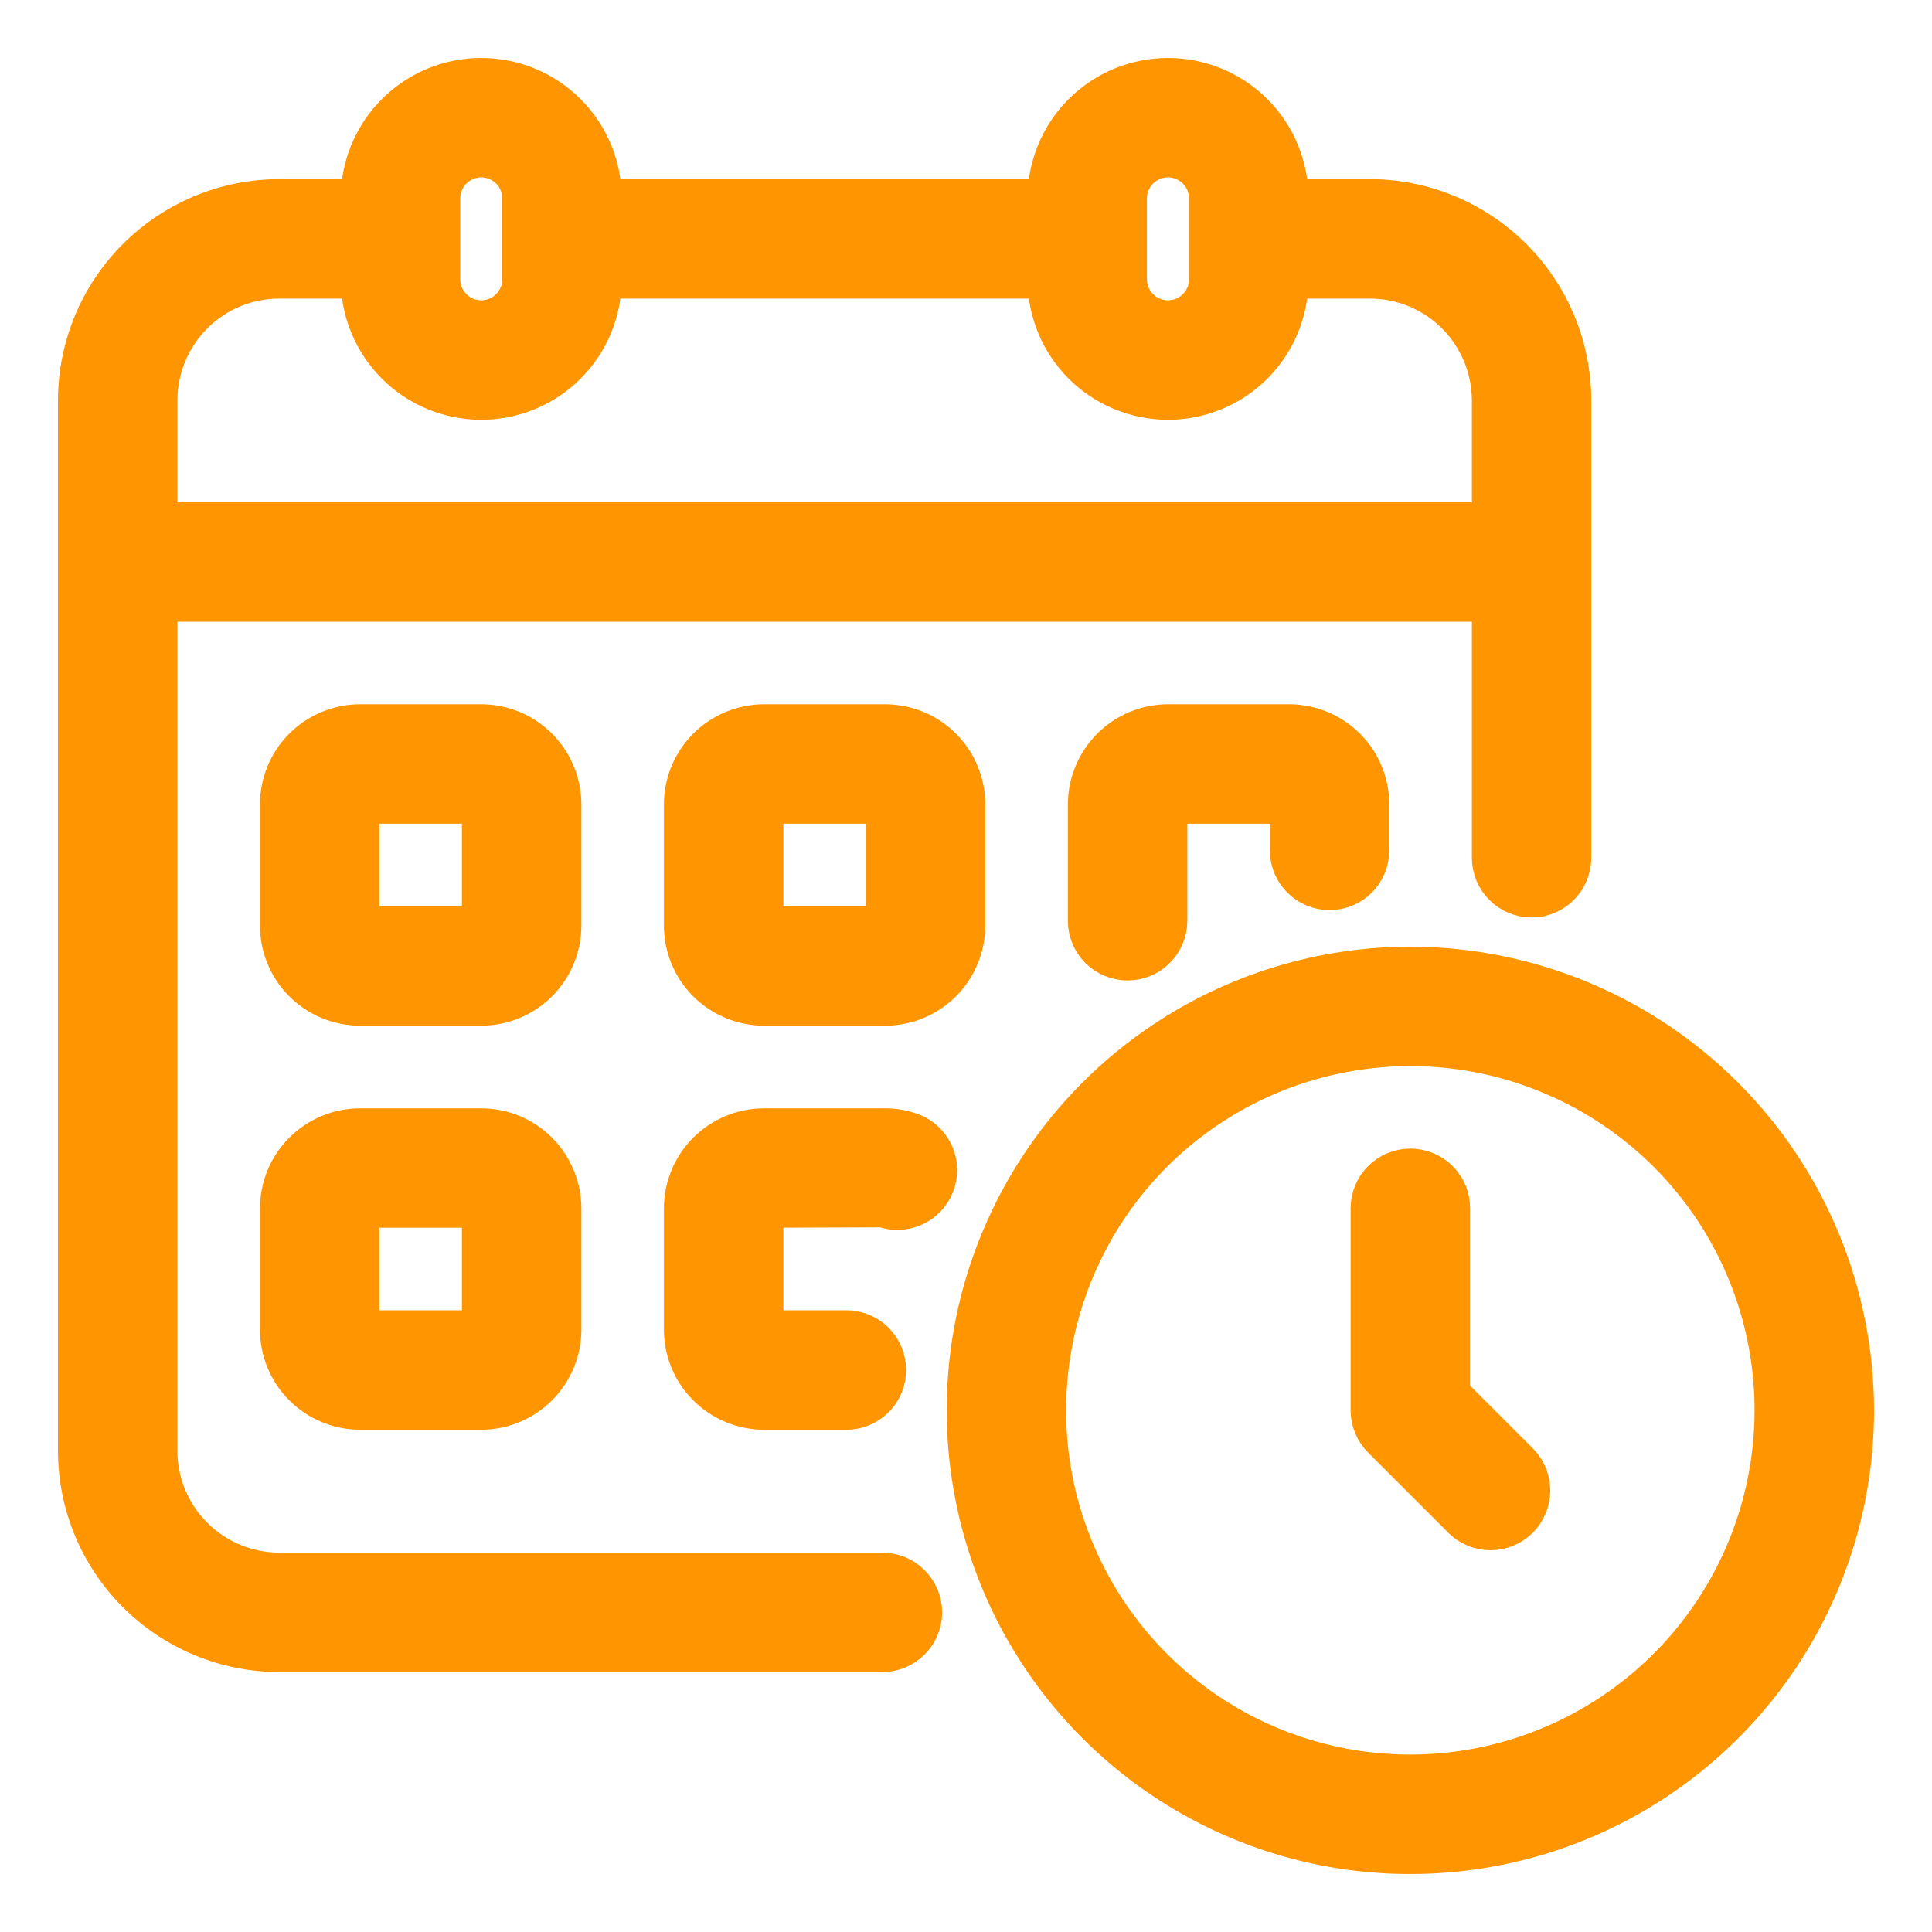<?xml version="1.0" encoding="UTF-8"?> <svg xmlns="http://www.w3.org/2000/svg" width="25" height="25" viewBox="0 0 25 25" fill="none"><path d="M11.418 20.341H3.614C3.198 20.34 2.799 20.175 2.505 19.881C2.211 19.587 2.046 19.189 2.045 18.773V7.795H19.296V11.099C19.296 11.238 19.351 11.371 19.449 11.469C19.547 11.567 19.68 11.622 19.818 11.622C19.957 11.622 20.09 11.567 20.188 11.469C20.286 11.371 20.341 11.238 20.341 11.099V5.182C20.34 4.489 20.064 3.825 19.575 3.335C19.084 2.845 18.42 2.569 17.727 2.568H16.682C16.682 2.152 16.517 1.753 16.223 1.459C15.928 1.165 15.53 1 15.114 1C14.698 1 14.299 1.165 14.005 1.459C13.711 1.753 13.546 2.152 13.546 2.568H7.795C7.795 2.152 7.63 1.753 7.336 1.459C7.042 1.165 6.643 1 6.227 1C5.811 1 5.412 1.165 5.118 1.459C4.824 1.753 4.659 2.152 4.659 2.568H3.614C2.921 2.569 2.256 2.845 1.766 3.335C1.276 3.825 1.001 4.489 1 5.182V18.773C1.001 19.466 1.276 20.13 1.766 20.62C2.256 21.11 2.921 21.386 3.614 21.386H11.418C11.556 21.386 11.689 21.331 11.787 21.233C11.885 21.135 11.941 21.002 11.941 20.864C11.941 20.725 11.885 20.592 11.787 20.494C11.689 20.396 11.556 20.341 11.418 20.341ZM14.591 2.568C14.591 2.43 14.646 2.297 14.744 2.199C14.842 2.101 14.975 2.045 15.114 2.045C15.252 2.045 15.385 2.101 15.483 2.199C15.581 2.297 15.636 2.43 15.636 2.568V3.614C15.636 3.752 15.581 3.885 15.483 3.983C15.385 4.081 15.252 4.136 15.114 4.136C14.975 4.136 14.842 4.081 14.744 3.983C14.646 3.885 14.591 3.752 14.591 3.614V2.568ZM5.705 2.568C5.705 2.43 5.76 2.297 5.858 2.199C5.956 2.101 6.089 2.045 6.227 2.045C6.366 2.045 6.499 2.101 6.597 2.199C6.695 2.297 6.75 2.43 6.75 2.568V3.614C6.75 3.752 6.695 3.885 6.597 3.983C6.499 4.081 6.366 4.136 6.227 4.136C6.089 4.136 5.956 4.081 5.858 3.983C5.76 3.885 5.705 3.752 5.705 3.614V2.568ZM2.045 5.182C2.046 4.766 2.211 4.367 2.505 4.073C2.799 3.779 3.198 3.614 3.614 3.614H4.659C4.659 4.03 4.824 4.428 5.118 4.723C5.412 5.017 5.811 5.182 6.227 5.182C6.643 5.182 7.042 5.017 7.336 4.723C7.63 4.428 7.795 4.03 7.795 3.614H13.546C13.546 4.03 13.711 4.428 14.005 4.723C14.299 5.017 14.698 5.182 15.114 5.182C15.53 5.182 15.928 5.017 16.223 4.723C16.517 4.428 16.682 4.03 16.682 3.614H17.727C18.143 3.614 18.542 3.779 18.836 4.073C19.13 4.367 19.295 4.766 19.296 5.182V6.75H2.045V5.182Z" fill="#FF9500" stroke="#FF9500" stroke-width="0.5"></path><path d="M7.273 10.409C7.272 10.132 7.162 9.866 6.966 9.67C6.77 9.474 6.504 9.364 6.227 9.363H4.659C4.382 9.364 4.116 9.474 3.92 9.67C3.724 9.866 3.614 10.132 3.614 10.409V11.977C3.614 12.254 3.724 12.52 3.92 12.716C4.116 12.912 4.382 13.022 4.659 13.022H6.227C6.504 13.022 6.77 12.912 6.966 12.716C7.162 12.52 7.272 12.254 7.273 11.977V10.409ZM4.659 11.977V10.409H6.227V11.977H4.659Z" fill="#FF9500" stroke="#FF9500" stroke-width="0.5"></path><path d="M12.5 10.409C12.499 10.132 12.389 9.866 12.193 9.67C11.997 9.474 11.732 9.364 11.454 9.363H9.886C9.609 9.364 9.343 9.474 9.147 9.67C8.951 9.866 8.841 10.132 8.841 10.409V11.977C8.841 12.254 8.951 12.52 9.147 12.716C9.343 12.912 9.609 13.022 9.886 13.022H11.454C11.732 13.022 11.997 12.912 12.193 12.716C12.389 12.52 12.499 12.254 12.5 11.977V10.409ZM9.886 11.977V10.409H11.454V11.977H9.886Z" fill="#FF9500" stroke="#FF9500" stroke-width="0.5"></path><path d="M17.204 11.527C17.343 11.527 17.476 11.472 17.574 11.374C17.672 11.276 17.727 11.143 17.727 11.005V10.409C17.727 10.132 17.617 9.866 17.421 9.67C17.225 9.474 16.959 9.364 16.682 9.363H15.114C14.836 9.364 14.571 9.474 14.375 9.67C14.179 9.866 14.069 10.132 14.068 10.409V11.914C14.068 12.053 14.123 12.186 14.221 12.284C14.319 12.382 14.452 12.437 14.591 12.437C14.729 12.437 14.862 12.382 14.96 12.284C15.059 12.186 15.114 12.053 15.114 11.914V10.409H16.682V11.005C16.682 11.143 16.737 11.276 16.835 11.374C16.933 11.472 17.066 11.527 17.204 11.527Z" fill="#FF9500" stroke="#FF9500" stroke-width="0.5"></path><path d="M6.227 14.592H4.659C4.382 14.592 4.116 14.702 3.92 14.898C3.724 15.094 3.614 15.36 3.614 15.637V17.205C3.614 17.483 3.724 17.748 3.92 17.944C4.116 18.14 4.382 18.25 4.659 18.251H6.227C6.504 18.25 6.77 18.14 6.966 17.944C7.162 17.748 7.272 17.483 7.273 17.205V15.637C7.272 15.36 7.162 15.094 6.966 14.898C6.77 14.702 6.504 14.592 6.227 14.592ZM4.659 17.205V15.637H6.227V17.205H4.659Z" fill="#FF9500" stroke="#FF9500" stroke-width="0.5"></path><path d="M11.816 14.66C11.7 14.614 11.577 14.591 11.453 14.592H9.886C9.609 14.592 9.343 14.702 9.147 14.898C8.951 15.094 8.841 15.36 8.841 15.637V17.205C8.841 17.483 8.951 17.748 9.147 17.944C9.343 18.14 9.609 18.25 9.886 18.251H10.953C11.091 18.251 11.224 18.196 11.322 18.098C11.42 18 11.475 17.867 11.475 17.728C11.475 17.59 11.42 17.457 11.322 17.358C11.224 17.261 11.091 17.205 10.953 17.205H9.886V15.637L11.428 15.632C11.557 15.68 11.699 15.676 11.824 15.62C11.949 15.565 12.047 15.463 12.098 15.335C12.149 15.208 12.148 15.066 12.095 14.94C12.042 14.814 11.942 14.713 11.816 14.66Z" fill="#FF9500" stroke="#FF9500" stroke-width="0.5"></path><path d="M18.25 12.5C17.113 12.5 16.001 12.837 15.056 13.469C14.11 14.101 13.373 14.999 12.938 16.05C12.502 17.1 12.389 18.256 12.611 19.372C12.832 20.487 13.38 21.512 14.184 22.316C14.988 23.12 16.013 23.668 17.128 23.89C18.244 24.111 19.4 23.997 20.45 23.562C21.501 23.127 22.399 22.39 23.031 21.445C23.663 20.499 24 19.387 24 18.25C23.998 16.726 23.392 15.264 22.314 14.186C21.236 13.108 19.774 12.502 18.25 12.5ZM18.25 22.954C17.32 22.954 16.41 22.679 15.636 22.162C14.863 21.645 14.26 20.91 13.904 20.05C13.547 19.191 13.454 18.245 13.636 17.332C13.817 16.42 14.265 15.581 14.923 14.923C15.581 14.265 16.42 13.817 17.332 13.636C18.245 13.454 19.191 13.547 20.05 13.904C20.91 14.26 21.645 14.863 22.162 15.636C22.679 16.41 22.954 17.32 22.954 18.25C22.953 19.497 22.457 20.693 21.575 21.575C20.693 22.457 19.497 22.953 18.25 22.954Z" fill="#FF9500" stroke="#FF9500" stroke-width="0.5"></path><path d="M18.773 18.034V15.636C18.773 15.497 18.718 15.364 18.62 15.266C18.522 15.168 18.389 15.113 18.25 15.113C18.111 15.113 17.978 15.168 17.88 15.266C17.782 15.364 17.727 15.497 17.727 15.636V18.25C17.727 18.388 17.782 18.521 17.88 18.619L18.926 19.665C19.024 19.759 19.156 19.811 19.293 19.81C19.43 19.808 19.56 19.753 19.657 19.657C19.753 19.56 19.808 19.43 19.81 19.293C19.811 19.156 19.759 19.024 19.665 18.926L18.773 18.034Z" fill="#FF9500" stroke="#FF9500" stroke-width="0.5"></path></svg> 